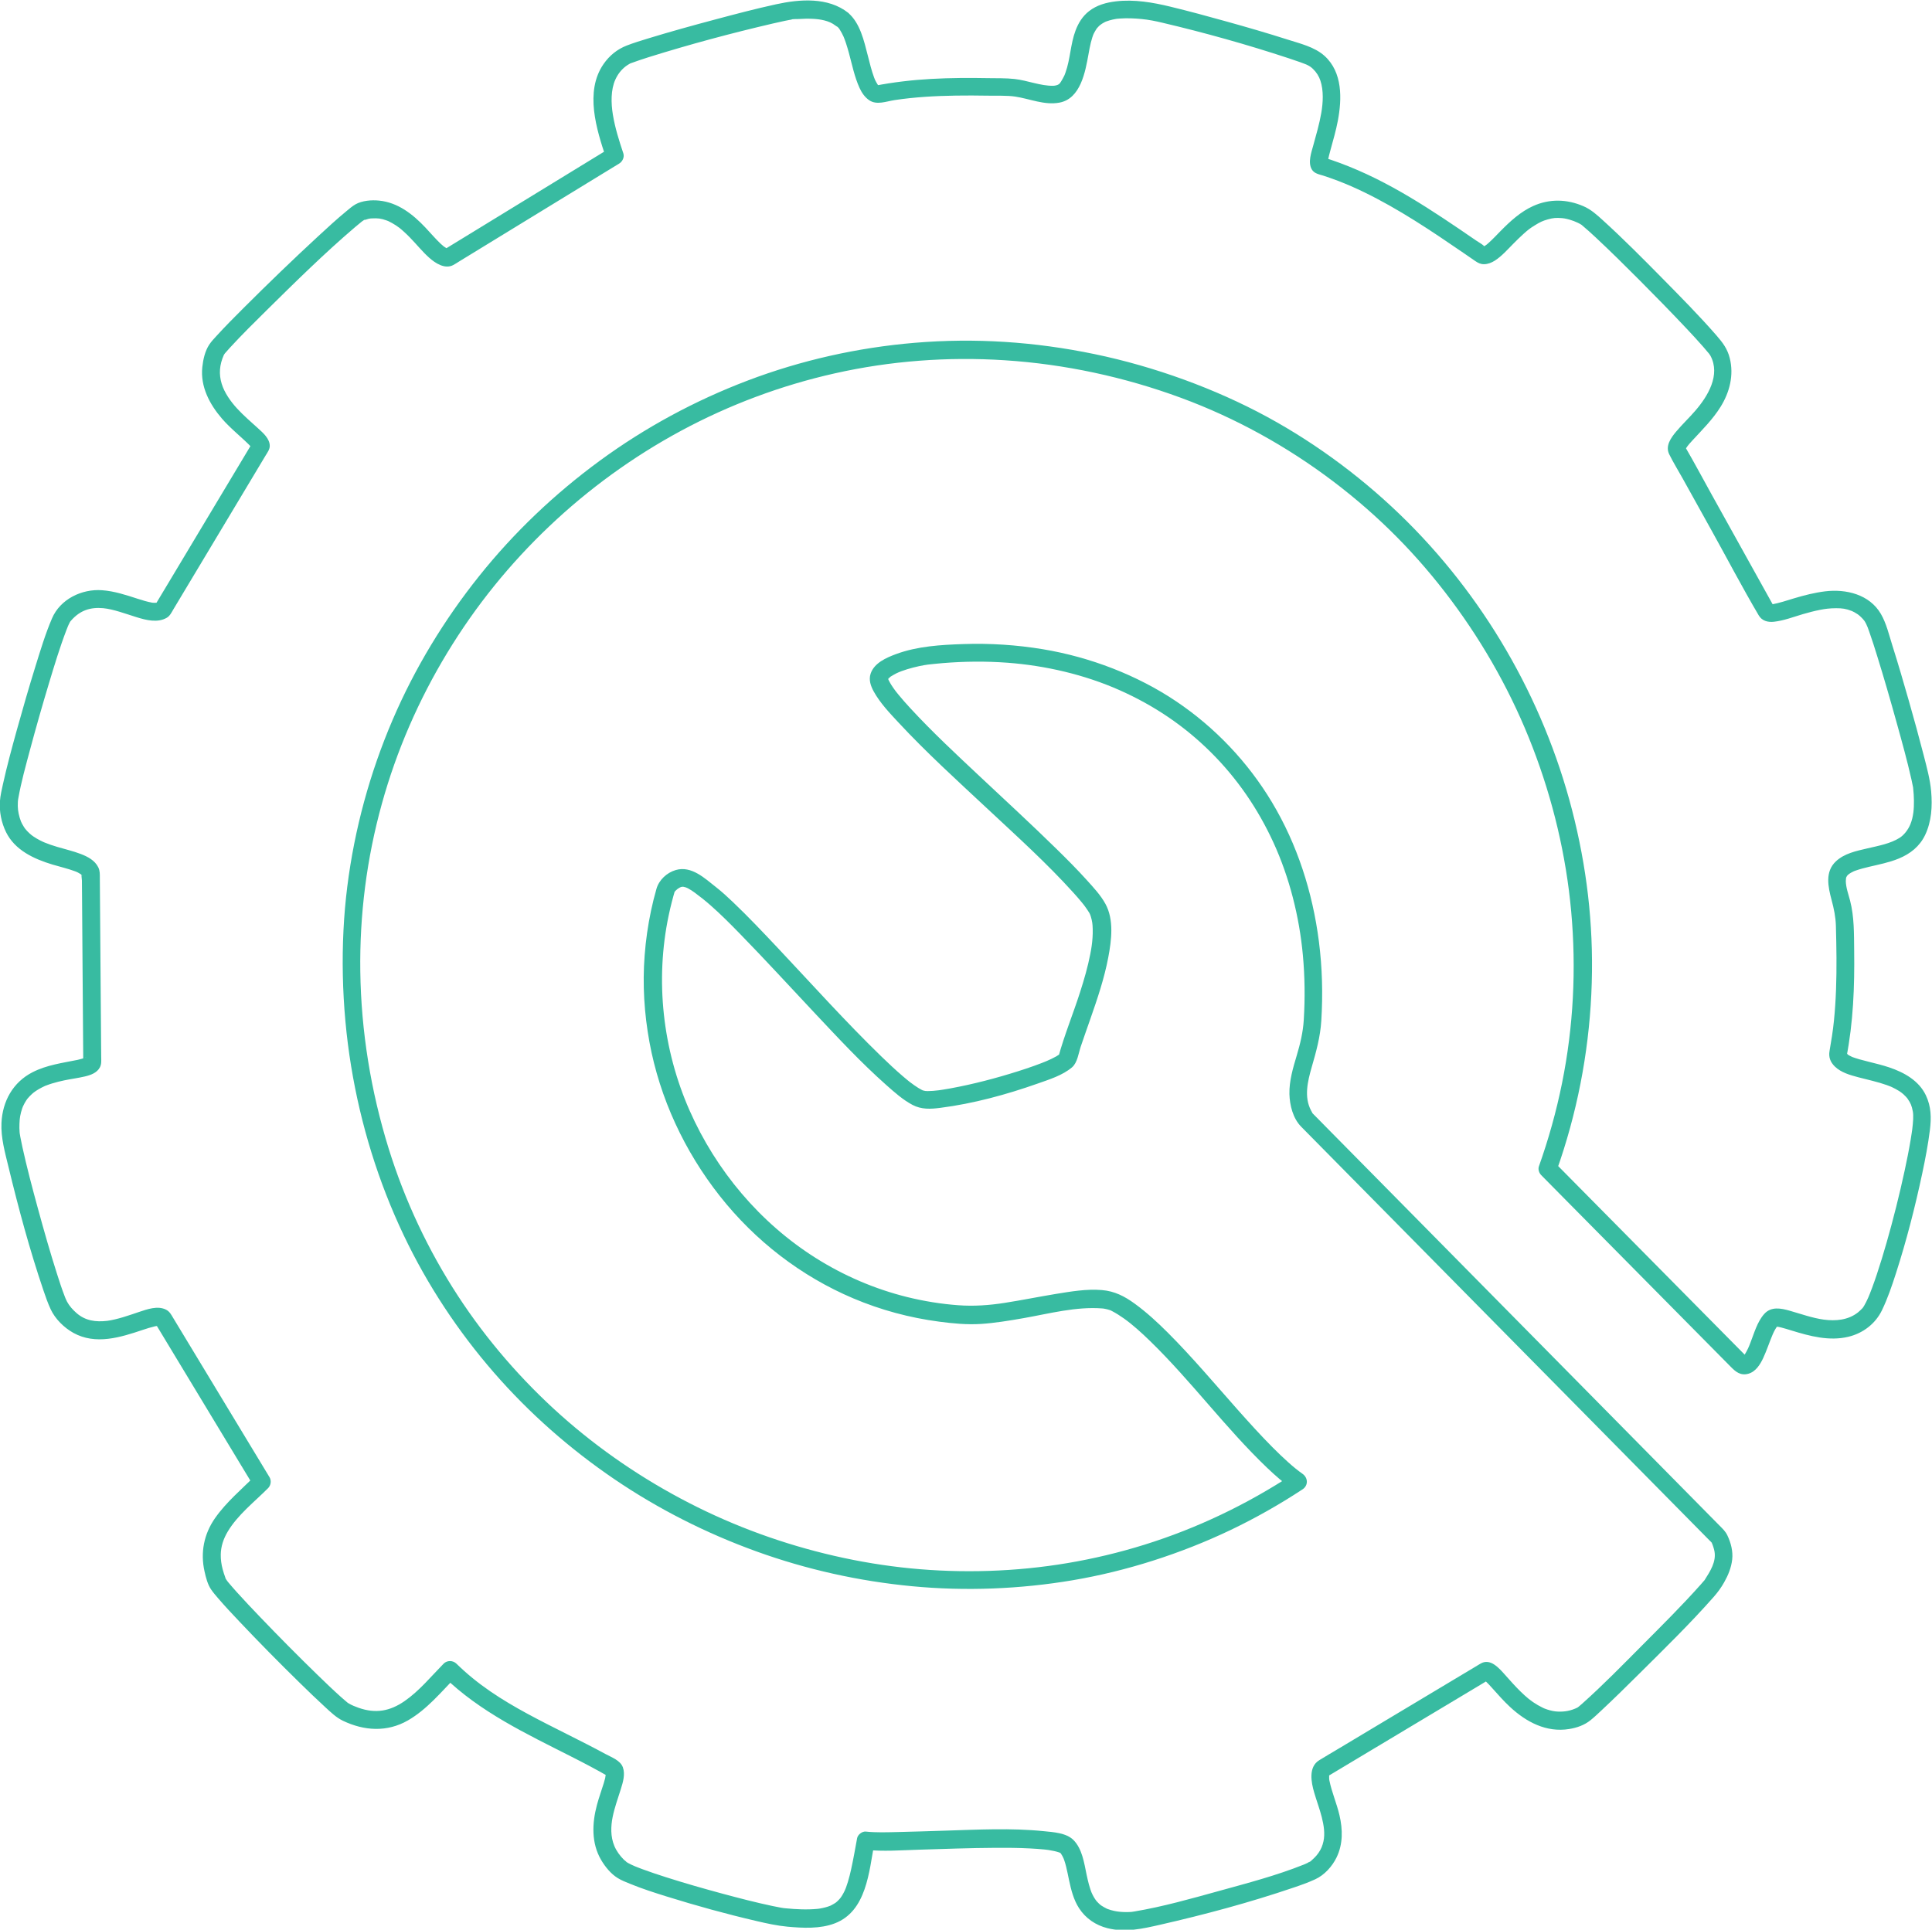 <?xml version="1.0" encoding="UTF-8"?>
<svg id="Layer_2" data-name="Layer 2" xmlns="http://www.w3.org/2000/svg" viewBox="0 0 536.03 535.51">
  <defs>
    <style>
      .cls-1 {
        fill: #38bba1;
      }
    </style>
  </defs>
  <g id="Layer_1-2" data-name="Layer 1">
    <g id="iNDT6H">
      <path class="cls-1" d="M231.85,6.96c.25.21.47.44.7.67.08.08.38.46.11.1.09.12.19.25.27.38.42.66.8,1.35,1.12,2.07.01.03.18.43.3.76s.25.7.37,1.05c.3.91.57,1.83.82,2.75.88,3.23,1.53,6.57,2.93,9.64.61,1.33,1.45,2.59,2.68,3.43,2.09,1.43,4.74.32,7.04-.03,5.62-.85,11.32-1.16,16.99-1.25,2.96-.05,5.93-.03,8.89.02,2.44.04,5.36-.08,7.58.25,4.07.61,8.12,2.46,12.29,1.68,5.87-1.09,7.18-8.54,8.06-13.42.2-1.09.39-2.19.66-3.26.12-.47.25-.95.4-1.41.08-.24.17-.48.25-.72.05-.15.23-.53-.03.06.07-.15.13-.3.21-.45.21-.41.44-.81.69-1.2.06-.09.13-.18.19-.27.2-.29-.41.46-.04.05.19-.2.36-.41.56-.61.16-.16.33-.3.5-.45-.52.46.21-.14.35-.22.21-.13.42-.25.64-.37.11-.06.23-.11.34-.17.5-.26-.36.12.14-.06.62-.23,1.25-.42,1.9-.56,1-.22,1.06-.21,2.02-.28,1.98-.14,3.98-.05,5.96.14s3.86.57,5.78,1.03c11.8,2.78,23.58,6.08,35.09,9.88,1.06.35,2.11.7,3.16,1.08.42.15.84.31,1.25.47.18.07.36.15.53.21-.22-.08-.43-.2.01.01.77.37,1.15.62,1.71,1.15,1,.96,1.68,2.08,2.07,3.25.93,2.79.74,6.13.25,8.98-.53,3.07-1.41,6.05-2.23,9.04-.54,1.97-1.53,4.69-.41,6.62.68,1.18,2.03,1.37,3.22,1.75,1.39.45,2.76.94,4.13,1.46,2.4.92,4.75,1.96,7.07,3.08,9.75,4.72,18.76,10.79,27.67,16.9,1.09.74,2.17,1.49,3.25,2.24.79.54,1.49.9,2.46.89,1.06-.01,2.1-.42,2.99-.99,1.94-1.25,3.5-3.05,5.11-4.67.94-.95,1.89-1.89,2.88-2.78,1.2-1.07,1.68-1.47,3.11-2.35s2.11-1.22,3.59-1.64,2.29-.49,4.01-.35c.27.02.22.01.67.09s.93.2,1.38.33c.8.23,1.57.52,2.31.88.32.15.61.32.91.5.08.05.14.11.22.16.4.25-.56-.46-.08-.06,1.31,1.1,2.58,2.24,3.83,3.41,4.18,3.9,8.24,7.92,12.27,11.97,4.37,4.39,8.7,8.82,12.95,13.33,1.58,1.68,3.15,3.37,4.67,5.11.51.59,1.02,1.18,1.51,1.78.52.63-.28-.45.17.22.11.17.24.32.33.5,2.81,5.29-.71,11.16-4.2,15.2-1.73,2.01-3.67,3.83-5.37,5.86-1.43,1.71-3.02,3.95-1.89,6.24s2.52,4.53,3.77,6.78c2.67,4.81,5.34,9.61,8.01,14.42,4.35,7.83,8.51,15.8,13.06,23.52.9,1.52,2.51,1.95,4.19,1.77,2.76-.3,5.42-1.34,8.07-2.12,1.56-.45,3.13-.87,4.72-1.18.83-.16,1.46-.27,2.06-.33.81-.09,1.63-.13,2.44-.13,1.64,0,2.71.12,4.37.78.02,0,.4.18.71.35s.61.36.91.56c.43.29,1.26,1.06,1.76,1.7.3.38.54.92.81,1.42-.47-.87.05.16.16.44.15.39.29.79.43,1.18.81,2.28,1.54,4.58,2.25,6.89,1.91,6.15,3.69,12.33,5.41,18.53,1.44,5.19,2.89,10.39,4.07,15.64.16.7.3,1.41.44,2.11.19.97-.08-.84.05.38.12,1.14.2,2.28.21,3.42.03,2.2-.14,4.46-.97,6.52-.67,1.65-1.85,3.07-3,3.8-2.53,1.6-5.8,2.2-8.95,2.93s-6.39,1.41-8.72,3.59c-3.1,2.89-2.18,7.07-1.21,10.72.65,2.43,1.13,4.69,1.2,7.21.08,2.96.14,5.91.16,8.87.03,5.84-.12,11.69-.71,17.5-.28,2.79-.73,5.54-1.21,8.3-.31,1.75.21,3.12,1.48,4.36,1.72,1.67,4.25,2.37,6.5,2.97,2.64.7,5.32,1.25,7.9,2.17.32.12.65.24.97.37.46.18.13.06.04.01.14.06.28.12.42.19.68.32,1.34.67,1.98,1.07.25.16.49.33.73.5-.4-.29.35.3.44.37.25.22.48.45.71.7.1.11.2.22.29.33.47.54-.25-.39.16.2.9,1.29,1.18,1.97,1.49,3.61.1.51.12,1.27.09,2.07-.04.93-.14,1.85-.25,2.78-.03.25-.1.78-.03.22-.04.28-.08.56-.12.84-.09.64-.19,1.27-.3,1.91-.48,2.89-1.06,5.76-1.68,8.63-1.44,6.66-3.1,13.28-4.97,19.83-.86,3.01-1.77,6.01-2.76,8.98-.42,1.25-.85,2.49-1.31,3.72-.2.54-.41,1.09-.63,1.63-.05.12-.36.87-.21.53.13-.31-.19.43-.24.55-.35.77-.71,1.54-1.15,2.27-.1.16-.62.9-.31.5s.02-.02-.07.06c-.41.41-.81.83-1.27,1.2-2.74,2.17-6.24,2.45-9.51,2.01-3.09-.42-6.32-1.57-9.42-2.46-2.48-.71-5.2-1.25-7.12.92s-2.77,5.31-3.83,8.01c-.33.86-.34.89-.65,1.56-.28.59-.59,1.15-.93,1.71s.08-.02-.17.22c-.1.09-.2.19-.3.29-.23.24.51-.3.07-.07-.18.09.2-.12.46-.09-.43-.05.23.06.23.07-.07-.06-.36-.1-.45-.13l1.1.64c-6.05-6.12-12.1-12.24-18.15-18.36-9.65-9.76-19.3-19.52-28.95-29.28-2.22-2.25-4.44-4.49-6.66-6.74l.64,2.43c5.6-15.76,8.85-32.33,9.64-49.03s-.84-32.48-4.62-48.22c-3.74-15.57-9.66-30.64-17.48-44.61-7.82-13.99-17.58-26.93-28.92-38.25s-24.66-21.38-38.94-29.14-31.18-13.95-47.86-17.41-33.2-4.53-49.87-3.14c-15.87,1.33-31.55,4.84-46.44,10.5-14.57,5.54-28.39,13.01-40.97,22.23-12.5,9.16-23.81,19.91-33.49,32.03-9.73,12.18-17.86,25.58-24,39.91-6.32,14.76-10.55,30.27-12.56,46.2s-1.64,33.4,1.06,49.88c2.66,16.24,7.54,32.09,14.61,46.95,6.55,13.76,15.02,26.59,25.02,38.09,9.78,11.25,21.06,21.17,33.38,29.55,12.23,8.32,25.53,15.04,39.45,20.07s28.47,8.26,43.21,9.66,29.9.82,44.63-1.68,29.85-7.31,43.7-13.92c6.9-3.3,13.57-7.08,19.96-11.28,1.65-1.08,1.56-3.22,0-4.32-1.42-1.01-2.48-1.88-3.97-3.21s-2.96-2.75-4.38-4.18c-3.31-3.33-6.45-6.82-9.57-10.32-6.4-7.21-12.61-14.62-19.43-21.44-2.89-2.89-5.91-5.67-9.22-8.08-2.8-2.04-5.58-3.47-9.08-3.76-4.26-.36-8.63.4-12.82,1.08-4.74.78-9.45,1.74-14.2,2.48-4.23.66-8.48.97-12.83.65-4.78-.35-9.52-1.12-14.18-2.27-9-2.23-17.56-5.91-25.4-10.86-15.45-9.75-27.62-24.25-34.98-40.93-7.46-16.91-9.61-36.09-5.78-54.19.5-2.37,1.1-4.72,1.79-7.04l-.64,1.1c.52-.61,1.07-1.28,1.8-1.66.49-.26.69-.32,1.21-.27-.17-.02.46.12.61.17.16.05.3.11.53.23.69.36,1.34.8,1.97,1.26,1.49,1.1,2.95,2.26,4.34,3.49,2.81,2.47,5.46,5.13,8.07,7.81,7.05,7.22,13.86,14.67,20.77,22.02,6.44,6.85,12.87,13.79,19.91,20.03,2.25,1.99,4.6,4.1,7.27,5.51,2.48,1.31,5.01,1.17,7.73.82,9.16-1.17,18.32-3.67,27.01-6.74,3.2-1.13,6.9-2.27,9.53-4.51,1.5-1.28,1.8-3.92,2.41-5.74.86-2.57,1.78-5.13,2.67-7.69,1.95-5.59,3.87-11.24,4.97-17.07.89-4.71,1.63-10.43-.78-14.84-1.33-2.44-3.36-4.6-5.21-6.65-2.65-2.94-5.46-5.75-8.28-8.52-7.03-6.9-14.29-13.57-21.47-20.31-6.53-6.13-13.12-12.26-19.19-18.85-1.12-1.21-2.21-2.44-3.26-3.72-.22-.27-.44-.55-.66-.82-.29-.36.28.38.01.02-.12-.16-.24-.31-.35-.47-.34-.46-.67-.93-.98-1.42-.27-.42-.5-.85-.73-1.29-.33-.62.08.37-.02-.03-.04-.15-.09-.35-.15-.49-.08-.16-.02-.6.02.25-.02-.38.08-.32-.04,0,.14-.35-.01.34,0-.04,0-.06.11-.18.14-.23.15-.23-.32.31.02-.01.15-.14.29-.29.44-.42.33-.29-.19.11.2-.14.49-.3.98-.59,1.49-.85,1.69-.82,4.17-1.53,6.33-2,.45-.1.91-.19,1.37-.27.27-.05,1.51-.2.6-.11,1.52-.16,3.04-.34,4.57-.46,5.96-.49,11.96-.55,17.93-.11,10.61.79,21.49,3.33,31.14,7.62s17.97,9.94,25.26,17.17c7.32,7.26,13.12,15.72,17.45,25.17,4.43,9.67,7.16,20.53,8.14,31.18.55,5.98.62,12,.25,17.99-.21,3.46-.99,6.66-1.98,9.97s-2.09,6.99-2,10.61c.08,3.11.99,6.74,3.23,9.02l2.08,2.11c2.96,3,5.93,6,8.89,9.01,4.61,4.67,9.23,9.35,13.84,14.02,5.67,5.75,11.34,11.49,17.01,17.24,6.12,6.2,12.24,12.4,18.35,18.6,6.04,6.12,12.08,12.24,18.12,18.36,5.35,5.43,10.71,10.85,16.06,16.28,4.07,4.12,8.14,8.25,12.21,12.37,2.24,2.27,4.48,4.54,6.73,6.82.2.2.44.39.61.62.04.05.09.08.12.13s-.05.01-.07-.03c.22.39.62,1.62.75,2.32.54,2.92-1.21,5.58-2.69,7.93-.3.47.16-.12.14-.17.02.06-.31.38-.36.44-.3.37-.62.72-.94,1.08-5.17,5.81-10.71,11.3-16.19,16.81-5.44,5.47-10.86,11.03-16.62,16.17-.35.31-.7.61-1.05.91-.45.39-.21.03.06-.03-.1.02-.21.17-.31.22-1.91.93-3.63,1.23-5.62,1.13-.86-.05-1.71-.21-2.84-.58-.62-.21-.82-.29-1.15-.45-.49-.24-.97-.49-1.44-.76-1.96-1.14-3.15-2.18-4.84-3.82-1.4-1.37-2.69-2.83-3.99-4.29-1-1.12-2.01-2.32-3.28-3.16-1.12-.74-2.4-1-3.63-.33-.52.28-1.02.61-1.53.91-5.84,3.5-11.68,7-17.53,10.5-6.87,4.11-13.73,8.23-20.6,12.34-1.75,1.05-3.52,2.07-5.26,3.15-3.03,1.88-2.23,6.07-1.39,8.95.67,2.3,1.52,4.53,2.11,6.85s.92,4.62.47,6.69c-.28,1.26-.65,2.15-1.38,3.22-.35.52-.77.99-1.22,1.43-.26.26-.53.51-.81.75-.09.07-.33.35-.44.37-.39.05.7-.38.34-.27-.31.09-.65.38-.95.52-.22.11-.44.2-.66.3-.35.16-.12.04.13-.05-.17.07-.34.14-.51.21-7.58,3.03-15.61,5.13-23.47,7.3s-15.55,4.36-23.47,5.69c-.26.04-.53.08-.79.12-.41.08.63-.06.24-.03-.11,0-.22.03-.34.04-.72.06-1.44.06-2.17.03-1.29-.06-2.28-.19-3.54-.56-.29-.09-.58-.18-.87-.29-.12-.04-.24-.09-.35-.14.05.02.29.13.04,0-.49-.24-.94-.51-1.4-.8-.09-.06-.18-.13-.27-.19.03.02.29.24.08.06-.16-.14-.32-.28-.48-.42-.18-.17-.35-.34-.51-.52-.08-.09-.48-.58-.33-.38.17.22-.23-.35-.28-.42-.11-.17-.22-.35-.32-.52-.24-.41-.45-.84-.64-1.28.18.4,0,.02-.06-.17-.07-.19-.14-.39-.21-.58-.16-.46-.3-.93-.43-1.4-.25-.91-.45-1.83-.65-2.75-.68-3.25-1.21-7.2-3.68-9.66-1.98-1.96-5.61-2.16-8.19-2.42-9.11-.93-18.42-.42-27.56-.14-4.35.13-8.71.29-13.06.38-2.91.06-5.87.18-8.77-.13-1-.11-2.23.85-2.41,1.84-.53,2.88-1.03,5.77-1.66,8.63-.26,1.18-.55,2.35-.9,3.5-.15.48-.3.96-.48,1.44-.08.23-.17.45-.26.67.2-.5-.07.14-.14.31-.2.42-.42.84-.66,1.24-.11.18-.22.36-.34.53-.13.19-.49.62-.13.2-.26.31-.53.61-.82.89-.15.14-.3.27-.45.4-.25.23.38-.27.1-.07-.12.08-.24.17-.36.25-.35.23-.72.43-1.09.63-.08.04-.17.08-.25.12-.32.16.41-.16.08-.03-.24.09-.49.18-.74.27-.46.15-.93.28-1.41.38-.25.06-.51.1-.76.15-.15.03-.3.05-.46.07.37-.06.01,0-.17.02-2.98.29-5.97.14-8.95-.15-.2-.02-.4-.05-.6-.06-.47-.03.61.11.2.03-.3-.06-.61-.1-.92-.15-.78-.14-1.57-.3-2.34-.46-4.63-.98-9.21-2.17-13.78-3.4-5.3-1.43-10.58-2.94-15.81-4.61-2.18-.7-4.35-1.42-6.49-2.21-.45-.17-.9-.34-1.35-.52-.19-.08-.39-.16-.58-.23-.59-.24.16.08-.17-.07-.62-.27-1.25-.55-1.84-.88-.2-.11-.39-.26-.6-.36-.37-.18.2.15.22.18-.13-.26-.59-.53-.81-.75-1.1-1.1-2.04-2.38-2.64-3.81-1.09-2.61-.99-5.48-.46-8.09s1.46-5.14,2.26-7.69c.59-1.89,1.26-4.09.57-6.03s-3.15-2.79-4.86-3.72-3.52-1.88-5.3-2.79c-3.62-1.86-7.27-3.65-10.89-5.51-7.18-3.68-14.37-7.61-20.64-12.74-1.56-1.27-3.06-2.62-4.5-4.02-.96-.94-2.58-.97-3.54,0-3.48,3.54-6.74,7.55-10.84,10.39s-8.05,3.5-12.71,1.88c-.96-.34-1.95-.73-2.83-1.26-.08-.05-.16-.12-.24-.16-.59-.31.32.28.04.04-.68-.58-1.36-1.14-2.02-1.74-2.17-1.95-4.28-3.98-6.38-6.02-5.43-5.27-10.75-10.65-15.99-16.12-2.19-2.28-4.36-4.58-6.48-6.93-.73-.82-1.46-1.64-2.16-2.48-.12-.15-.24-.3-.36-.44-.43-.52.16.25.03.04-.15-.24-.34-.45-.48-.7-.25-.42.19.61-.16-.4-.27-.77-.54-1.53-.74-2.32-.35-1.33-.54-2.66-.52-4.04.03-2.28.76-4.42,1.94-6.4,2.8-4.68,7.38-8.21,11.2-12.05.77-.78.96-2.08.39-3.03-3.91-6.47-7.82-12.94-11.74-19.41-5-8.27-10-16.54-15-24.81-.54-.9-.96-1.75-1.94-2.26-2.34-1.21-5.28-.13-7.59.64-1.44.48-2.87.99-4.32,1.42-.78.23-1.56.45-2.35.63-.36.08-.71.16-1.07.23-.21.04-1.18.19-.96.16-3.23.38-6.12,0-8.58-2.16-1.03-.9-1.99-1.96-2.64-3.18-.14-.26-.24-.53-.37-.79-.17-.34.25.63.02.05-.08-.21-.17-.41-.25-.62-.81-2.08-1.5-4.2-2.17-6.32-1.93-6.04-3.66-12.14-5.33-18.26-1.53-5.62-3.03-11.27-4.28-16.96-.2-.93-.4-1.86-.57-2.8-.07-.36-.12-.72-.18-1.07-.1-.55.03.45.02.17,0-.14-.03-.27-.04-.41-.07-.77-.07-1.56-.04-2.34.03-.88.09-1.53.2-2.12.14-.74.32-1.46.57-2.17.05-.15.36-.89.18-.48.15-.34.32-.67.5-.99.14-.25.29-.5.45-.74.1-.15.2-.29.3-.43.24-.33-.38.43.06-.07.4-.47.82-.91,1.28-1.32.2-.18.41-.35.62-.52-.46.37.36-.24.47-.31.5-.33,1.02-.63,1.55-.9.24-.12.48-.23.72-.35.65-.3-.17.04.5-.21.55-.21,1.11-.41,1.68-.58,1.1-.34,2.22-.61,3.35-.85,1.91-.4,3.85-.64,5.75-1.09,1.58-.37,3.32-.99,4.13-2.51.49-.91.38-1.9.37-2.89l-.04-4.76c-.04-5.19-.08-10.39-.12-15.58-.07-9.77-.14-19.53-.22-29.3,0-1.06.05-1.99-.43-2.99-.96-1.95-2.95-2.97-4.88-3.71-2.11-.81-4.34-1.31-6.5-1.96-1.21-.36-2.41-.76-3.58-1.24.48.2-.22-.1-.38-.17-.29-.13-.57-.27-.86-.42-.59-.31-1.17-.64-1.73-1.02-.23-.16-.46-.32-.69-.49.42.32-.28-.25-.39-.35-.5-.45-.97-.94-1.38-1.47.3.39-.16-.24-.24-.38-.18-.28-.35-.57-.51-.87-.07-.13-.44-.95-.28-.56-.15-.38-.28-.76-.39-1.15-.44-1.54-.59-2.68-.5-4.4,0-.18.07-.41.05-.59.01.12-.12.72-.02.17.03-.17.06-.35.09-.52.8-4.54,2.06-9.03,3.25-13.48,1.66-6.19,3.42-12.36,5.27-18.5,1.49-4.94,2.99-9.91,4.83-14.73.14-.36.29-.72.43-1.08.2-.51-.27.58,0,0,.07-.16.14-.32.21-.47.1-.22.22-.42.32-.64.04-.08.12-.16.15-.25,0-.01.06-.09.06-.09l-.33.43c.16-.2.32-.39.49-.58,2.48-2.81,5.32-3.71,8.84-3.4,2.83.26,6.26,1.56,9.26,2.49,2.64.82,5.83,1.66,8.4.18.9-.52,1.34-1.49,1.85-2.35l2.47-4.12c2.67-4.46,5.35-8.92,8.02-13.38,5.03-8.39,10.06-16.79,15.09-25.18.49-.81,1.15-1.67,1.16-2.66,0-2.05-1.89-3.65-3.27-4.91-1.96-1.78-3.96-3.49-5.76-5.44s-3.55-4.41-4.31-6.91c-.81-2.66-.64-5.24.62-8.04.06-.12.19-.22.23-.35.08-.24-.5.6-.16.2.09-.11.18-.22.27-.32.44-.52.9-1.03,1.36-1.53,3.25-3.54,6.68-6.92,10.1-10.3,7.99-7.89,16.04-15.83,24.59-23.13.59-.5,1.19-1,1.79-1.48.49-.39-.26.18-.07.05.1-.07.19-.14.28-.21.18-.13.37-.24.55-.37.48-.34.02.23-.23.07.13.08,1.16-.31,1.31-.34.59-.12.58-.12,1.01-.14,1.72-.08,2.5,0,4.11.57.19.07.39.14.57.22-.1-.04-.37-.17.07.05.29.14.58.29.87.45.68.38,1.33.81,1.95,1.27.37.28-.44-.36.18.14.13.1.25.21.38.31.25.21.5.43.74.65.58.52,1.13,1.06,1.67,1.61,1.83,1.86,3.45,3.93,5.4,5.66,1.69,1.5,4.32,3.24,6.65,2.02.61-.32,1.2-.73,1.79-1.09l10.62-6.5c9.4-5.75,18.79-11.5,28.19-17.25,1.82-1.11,3.63-2.22,5.45-3.33.9-.55,1.5-1.77,1.15-2.82-1.18-3.52-2.31-7.09-2.91-10.76-.52-3.17-.59-6.9.68-9.7.67-1.48,1.58-2.69,2.88-3.7.36-.28.76-.51,1.15-.74.09-.05.18-.08.27-.13.46-.25-.63.23-.09.04,1.71-.62,3.43-1.21,5.16-1.75,11.28-3.52,22.77-6.61,34.28-9.29,1.1-.26,2.21-.51,3.32-.74.42-.09.84-.17,1.26-.25.17-.03.35-.06.52-.09.32-.06.64-.28-.15.01.65-.24,1.57-.15,2.26-.19,1.26-.08,2.52-.12,3.79-.06,2.18.1,4.65.48,6.42,1.87,1.06.83,2.5,1.03,3.54,0,.87-.87,1.07-2.7,0-3.54-5.59-4.4-13.41-3.8-20-2.36-5.69,1.24-11.32,2.73-16.94,4.23-6.23,1.66-12.46,3.38-18.63,5.27-1.96.6-3.93,1.2-5.84,1.94-2.66,1.03-4.82,2.78-6.46,5.14-5.29,7.63-1.97,18.15.7,26.11l1.15-2.82c-5.19,3.18-10.39,6.36-15.58,9.54-8.27,5.06-16.54,10.12-24.81,15.19-1.89,1.16-3.78,2.31-5.67,3.47l1.26-.34c-.14.02-.29.04-.43.03-.5-.05.46.22.11.02-.1-.06-.32-.11-.43-.13.07.02.44.25-.03-.05-.21-.13-.99-.68-.46-.27-.35-.28-.68-.57-1-.87-1.5-1.42-2.83-3.01-4.25-4.51-3.51-3.71-7.61-6.95-12.86-7.47-2.07-.21-4.69,0-6.53,1.04-.9.51-1.71,1.24-2.51,1.89-2.68,2.2-5.24,4.57-7.79,6.92-7.04,6.5-13.94,13.16-20.72,19.93-2.51,2.51-5.03,5.03-7.43,7.66-.73.8-1.53,1.63-2.13,2.54-1.18,1.79-1.7,4.15-1.92,6.26-.57,5.38,2.03,10.29,5.44,14.25,2.53,2.94,5.65,5.26,8.31,8.06.28.29,0,.08-.1-.14,0,.01.21.29.2.3,0,0,.11.42-.08-.24.14.47-.03-.55-.02-.31l.34-1.26c-3.06,5.11-6.13,10.22-9.19,15.33-4.88,8.15-9.77,16.3-14.65,24.45-1.13,1.88-2.25,3.76-3.38,5.63l.9-.9c-.53.32.26.11-.22.12-.1,0-.23.05-.32.08-.32.1.5-.03.15-.01-.28.01-.55.03-.83.02-.13,0-.26-.02-.39-.03-.49-.03.28.05-.04,0-1.37-.25-2.7-.65-4.02-1.08-3.24-1.05-6.47-2.13-9.89-2.38-5.64-.42-11.63,2.47-13.91,7.82-1.84,4.29-3.19,8.8-4.58,13.26-1.82,5.87-3.53,11.77-5.17,17.69-1.39,5.02-2.76,10.06-3.88,15.14-.33,1.5-.69,3.03-.81,4.57-.22,2.93.39,5.99,1.68,8.63,2.47,5.05,7.79,7.48,12.9,9.02,2.09.63,4.23,1.11,6.27,1.87.08.03.77.31.37.14s.28.13.39.19c.37.19.7.42,1.06.64-.37-.22-.3-.24-.03,0,.3.28.17.3,0-.06.06.12.23.25.24.39.03.31-.21-.74-.16-.83-.23.4.01,1.64.02,2.09l.04,5.03c.04,5.07.08,10.14.11,15.21.07,9.51.14,19.01.21,28.52,0,.44,0,.89,0,1.33s-.17.75.07-.14c.14-.5.12-.38.45-.77-.06.07-.13.13-.2.2.96-.86.25-.11.14-.15-.14-.05-.52.12.13-.04-.7.17-1.38.42-2.1.57-4.29.88-8.57,1.41-12.53,3.43-5.45,2.78-8.36,8.05-8.64,14.08-.19,4.14,1,8.28,1.96,12.26,2.78,11.49,5.88,23,9.68,34.2.61,1.79,1.23,3.59,2.03,5.29,1.25,2.67,3.7,5.07,6.26,6.5,6.19,3.44,13.07,1.27,19.28-.82,1.13-.38,2.26-.73,3.42-1,.11-.03.23-.04.34-.06-.06.01-.6.05-.17.02.2-.01.41,0,.61-.03.62-.07-.32-.1,0-.02.62.16-.46-.3.07.02l-.9-.9c3.09,5.12,6.19,10.24,9.28,15.36,4.93,8.16,9.86,16.31,14.79,24.47,1.13,1.87,2.26,3.73,3.39,5.6l.39-3.03c-3.81,3.83-8.03,7.33-11.15,11.78s-4.12,9.59-2.94,14.83c.37,1.67.85,3.59,1.83,5.02.59.86,1.28,1.66,1.95,2.44,1.9,2.21,3.9,4.34,5.91,6.46,5.47,5.79,11.07,11.46,16.76,17.03,2.3,2.25,4.61,4.49,6.99,6.67,1.52,1.39,3.05,2.9,4.92,3.8,5.91,2.84,12.27,3.25,18.07-.08,5.27-3.03,9.24-7.91,13.44-12.19h-3.54c10.12,9.87,22.93,15.89,35.38,22.21,3.56,1.8,7.09,3.65,10.55,5.65l-.9-.9c.24.4-.19-.61-.05-.15.09.28-.03.46.01-.14-.02.3,0,.61-.02.92.03-.76-.09.37-.14.6-.12.49-.26.97-.4,1.44-.62,2.02-1.35,4-1.89,6.03-1.36,5.08-1.58,10.58,1.17,15.26,1.12,1.9,2.69,3.84,4.58,5.01,1.06.66,2.26,1.12,3.41,1.59,3.33,1.37,6.77,2.47,10.2,3.54,8.22,2.56,16.54,4.86,24.93,6.81,2.83.66,5.67,1.29,8.56,1.56,4.29.39,9.07.65,13.17-.93,8.77-3.36,9.48-14.29,10.95-22.24l-2.41,1.84c4.86.51,9.88.12,14.75-.03,7.07-.21,14.14-.48,21.21-.52,3.21-.02,6.43,0,9.63.17,1.33.07,2.66.16,3.98.29.31.03.62.07.92.11.14.02.49.07-.14-.02.14.02.28.04.42.06.49.08.98.16,1.46.27.41.09.82.19,1.22.32.16.05.33.13.49.17s-.54-.32-.04,0c.09.06.27.2.38.23.32.08-.6-.45-.19-.12s-.1-.19.08.11c.15.24.31.48.44.73s.26.52.38.79c-.24-.56.04.13.11.34.2.57.36,1.15.51,1.74.32,1.25.55,2.52.82,3.78.57,2.69,1.27,5.46,2.78,7.79,1.83,2.83,4.62,4.72,7.88,5.54,4.99,1.25,9.71.16,14.59-.95,12.46-2.84,24.93-6.19,37.03-10.31,2.04-.69,4.09-1.41,6.05-2.32,2.55-1.18,4.67-3.55,5.89-6.04,1.81-3.72,1.73-7.78.81-11.73-.75-3.24-2.11-6.3-2.78-9.56,0,0-.11-.7-.06-.29s-.02-.24-.02-.27c-.01-.28,0-.56,0-.84,0-.22.15-.51-.02.06.02-.08.02-.27.08-.33.04-.05.08-.24.1-.31-.22.63-.06.17.04.02l-.9.9c5.11-3.06,10.22-6.13,15.33-9.19,8.15-4.88,16.3-9.77,24.45-14.65,1.88-1.13,3.76-2.25,5.63-3.38l-1.26.34s-.99-.34-.5-.08c.2.11.51.45-.07-.08.14.13.29.24.43.37.66.6,1.26,1.28,1.86,1.94,1.64,1.82,3.24,3.67,5.04,5.33,4.51,4.18,10.07,7.12,16.38,6.1,2.16-.35,4.22-1.07,5.92-2.44,1.09-.88,2.11-1.85,3.13-2.81,3.52-3.29,6.96-6.68,10.38-10.08,7.01-6.97,14.14-13.92,20.68-21.34,1.11-1.26,2.05-2.55,2.88-4.02,1.12-1.98,1.98-4.06,2.24-6.33s-.33-4.61-1.33-6.71c-.54-1.14-1.3-1.83-2.16-2.7-3.44-3.49-6.88-6.97-10.32-10.46-5.92-6-11.84-12-17.76-18-7.3-7.4-14.61-14.8-21.91-22.2s-15.22-15.43-22.84-23.14c-6.76-6.85-13.52-13.7-20.28-20.55-4.84-4.9-9.68-9.8-14.51-14.7l-4.06-4.12c-.35-.35-.7-.7-1.05-1.06-.09-.09-.19-.17-.26-.27-.02-.02-.04-.04-.06-.06.27.35-.24-.55-.3-.65-2-3.78-.94-8.12.17-12,1.24-4.3,2.39-8.4,2.67-12.9.46-7.36.27-14.76-.67-22.07-1.75-13.59-5.97-26.84-13.04-38.62-6.69-11.14-15.78-20.72-26.56-27.97s-23.85-12.28-37-14.46c-7.27-1.2-14.65-1.68-22.02-1.43-6.26.21-12.76.59-18.69,2.78-2.7,1-6.07,2.46-7.06,5.44-.57,1.73.03,3.43.87,4.95,1.75,3.17,4.39,5.95,6.84,8.58,7.81,8.41,16.35,16.15,24.73,23.98s16.42,15.07,23.87,23.32c.66.73,1.32,1.48,1.95,2.24.28.33.55.66.82,1,.12.14.52.68.07.09.12.15.23.3.34.46.41.56.8,1.13,1.16,1.72.03.06.32.61.19.33-.08-.18.18.51.23.64.2.63.35,1.29.45,1.95-.07-.44.04.47.05.58.03.35.04.69.05,1.04.02.78,0,1.56-.05,2.34-.11,1.66-.3,2.92-.62,4.57-.69,3.56-1.7,7.05-2.81,10.51-1.94,6.07-4.39,12-6.07,18.14l.64-1.1c-.09.1-.19.18-.28.28-.37.42.27-.13.06-.03-.34.16-.66.44-.99.62-.9.51-1.85.94-2.8,1.35.57-.25-.34.14-.45.18-.3.12-.61.24-.91.36-.65.25-1.31.49-1.96.73-1.45.52-2.9,1-4.37,1.47-6.18,1.96-12.5,3.62-18.88,4.79-.67.12-1.34.24-2.01.34-.28.04-.56.08-.84.13-.48.07-.03,0,.06,0-.19.03-.39.05-.58.07-.98.12-1.96.21-2.95.21-.36,0-.72-.05-1.08-.06.75.01.19-.01-.22-.12-.46-.12,0-.05.1.05-.1-.09-.31-.15-.43-.21-.32-.16-.64-.35-.94-.53-.75-.46-1.46-.98-2.17-1.51-.34-.26.06.05.11.09-.11-.09-.23-.18-.34-.26-.21-.17-.42-.33-.62-.5-.44-.36-.87-.72-1.3-1.09-2.03-1.74-3.99-3.58-5.91-5.44-9.94-9.64-19.19-19.97-28.67-30.04-4.11-4.36-8.22-8.72-12.56-12.85-1.49-1.42-3.02-2.83-4.64-4.1-3.12-2.45-6.85-6.05-11.2-4.78-2.51.73-4.67,2.77-5.37,5.25-.57,1.99-1.07,4.01-1.5,6.04-.86,4.09-1.46,8.24-1.77,12.41-.62,8.04-.12,16.14,1.34,24.07,2.86,15.58,9.73,30.28,19.52,42.7s22.55,22.27,37.03,28.4c7.65,3.24,15.64,5.39,23.88,6.47,3.79.5,7.66.87,11.48.63s7.94-.92,11.87-1.61c7.21-1.27,14.56-3.27,21.9-2.69.15.01.3.03.45.05-.5-.06-.12-.01-.02,0,.3.06.61.11.91.19.28.07.55.16.83.25.43.14-.02-.01-.09-.05.18.08.35.17.52.26,1.2.62,2.33,1.35,3.43,2.13,2.32,1.65,4.89,3.97,7.19,6.22,11.44,11.12,20.9,24.11,32.43,35.14,2.28,2.18,4.67,4.26,7.25,6.09v-4.32c-12.8,8.41-26.66,15.06-41.27,19.61-14.09,4.39-28.48,6.79-43.17,7.26s-28.78-.94-42.85-4.17-27.58-8.14-40.33-14.7-24.82-14.76-35.56-24.34-20.55-20.85-28.53-33.1c-8.28-12.7-14.76-26.49-19.25-40.96-4.92-15.87-7.62-32.44-7.85-49.06-.22-15.74,1.78-31.42,5.99-46.58,4.08-14.73,10.21-28.81,18.13-41.87s17.37-24.72,28.32-35.12,23.25-19.32,36.54-26.49c13.42-7.23,27.78-12.6,42.66-15.94,15.43-3.47,31.32-4.66,47.12-3.64,16.7,1.07,33.28,4.65,48.97,10.44,15.09,5.57,29.33,13.44,42.15,23.14s23.52,20.62,32.82,33.08c9.31,12.48,16.97,26.23,22.56,40.76,5.62,14.59,9.29,29.98,10.7,45.54,1.44,15.9.63,32-2.54,47.65-1.58,7.84-3.74,15.56-6.42,23.1-.29.83.05,1.83.64,2.43,2.38,2.41,4.77,4.82,7.15,7.24,5.41,5.47,10.82,10.94,16.23,16.41,5.92,5.99,11.84,11.97,17.76,17.96,3.84,3.88,7.67,7.76,11.51,11.64,1.35,1.37,2.69,2.47,4.85,1.86,2.02-.57,3.27-2.58,4.1-4.37.98-2.1,1.68-4.3,2.58-6.43-.17.39.13-.28.17-.38.09-.2.19-.41.29-.61.22-.42.46-.82.72-1.22.08-.13-.3.28.04-.04.15-.14.25-.43.15-.17-.08.2.16-.05-.13.07-.4.17-.16.08-.05.05.19-.06-.53,0-.31.05.15.03.98.07.6.01-.41-.06.22.05.34.08.22.05.43.1.65.15.95.24,1.89.54,2.84.83,5.06,1.56,10.44,3,15.72,1.73,4.06-.97,7.52-3.61,9.33-7.36,1.59-3.29,2.77-6.8,3.89-10.27,2.93-9.1,5.31-18.41,7.3-27.76.84-3.97,1.61-7.96,2.11-11.98.42-3.37.38-6.52-1.13-9.67-1.94-4.06-6.04-6.33-10.13-7.71-1.87-.63-3.79-1.09-5.7-1.57-.88-.22-1.76-.44-2.63-.69-.4-.11-.8-.24-1.19-.37-.17-.06-.34-.12-.52-.18-.08-.03-.17-.06-.25-.09-.54-.19.34.16.04.02s-.58-.27-.86-.43c-.15-.08-.29-.2-.44-.28-.36-.17.33.33.06.05s-.51-.73-.24-.17c-.05-.1-.24-.26-.23-.38,0-.07.2.58.04.06v1.33c1.93-9.8,2.3-19.79,2.17-29.75-.06-4.67.04-9.32-1.14-13.86-.46-1.75-1.14-3.58-1.18-5.41,0-.24.14-1.15,0-.58.02-.1.22-.76.1-.45-.11.28.16-.26.22-.37.2-.37.01-.03-.06.05.1-.12.21-.24.32-.35.14-.13.57-.45.17-.18.23-.16.46-.31.7-.44.22-.13.45-.24.68-.35.06-.03.49-.21.22-.1s.37-.14.36-.13c1.22-.43,2.46-.75,3.72-1.05,2.79-.66,5.62-1.2,8.27-2.3,3.18-1.31,5.78-3.35,7.3-6.52,1.8-3.76,2.04-8.01,1.68-12.11-.3-3.41-1.23-6.73-2.07-10.03-1.31-5.08-2.7-10.14-4.14-15.18s-2.94-10.2-4.54-15.25c-.91-2.88-1.67-6.19-3.21-8.82-3.16-5.4-9.66-6.95-15.47-6.24-2.91.36-5.74,1.08-8.55,1.92-2.07.62-4.13,1.33-6.27,1.71.78-.14-.17-.07-.41-.02-.28.06.62.16.14,0-.31-.1.63.35.19.06l.9.9c-5.79-10.41-11.57-20.83-17.36-31.24-2.49-4.48-4.89-9.01-7.47-13.44-.05-.09-.1-.24-.17-.31.04.04.27.75.28.96-.02-.23.11-.51-.06.29.03-.14.07-.27.11-.41-.3.84,0,.04.13-.18.15-.25.33-.49.5-.73-.45.62.23-.27.36-.42.29-.34.6-.67.9-1,2.75-2.98,5.65-5.85,7.8-9.32,2.51-4.04,3.71-8.77,2.54-13.46-.65-2.62-1.95-4.32-3.67-6.3-4.84-5.56-10.06-10.82-15.23-16.07s-10.68-10.8-16.29-15.9c-1.68-1.53-3.3-3.01-5.41-3.92-4.57-1.98-9.38-2.11-13.94-.06-3.48,1.57-6.38,4.23-9.03,6.92-1.12,1.14-2.21,2.32-3.4,3.38-.23.21-.47.41-.72.61.63-.5-.12.07-.29.17s-.37.18-.54.29c.51-.33.44-.19.18-.1s-.7.04.16,0c-.1,0-.19,0-.29,0,.59,0,.77.26.26-.2-.63-.57-1.47-1.01-2.17-1.49-1.58-1.08-3.15-2.17-4.74-3.24-2.95-2-5.91-3.97-8.92-5.88-6.12-3.88-12.44-7.48-19.1-10.37-3.28-1.42-6.63-2.69-10.05-3.72l1.49,1.15c-.25-.38.21.61.11.27-.04-.15-.05.67.04.2.03-.13.03-.33.02-.46-.03-.37-.03.23-.04.27.03-.14.04-.29.07-.43.2-.98.45-1.94.71-2.9.74-2.7,1.53-5.4,2.05-8.15,1.15-6.11,1.32-13.42-3.68-17.96-2.78-2.52-6.83-3.44-10.31-4.56-5.57-1.78-11.19-3.41-16.83-4.98-5.2-1.45-10.41-2.87-15.66-4.14-4.92-1.19-10.04-2.07-15.11-1.47-2.69.32-5.28,1.03-7.45,2.72-1.79,1.4-2.95,3.27-3.74,5.38-1.42,3.76-1.43,7.89-2.79,11.67-.09.24-.18.47-.27.71-.13.33.18-.4.03-.07-.05.11-.1.23-.16.34-.25.49-.5.97-.79,1.43-.32.51-.36.6-.73.86-.3.22-1.03.38-1.5.39-3.59.04-7.11-1.49-10.73-1.89-2.39-.26-4.84-.19-7.24-.23-2.64-.05-5.29-.07-7.93-.04-5.27.06-10.55.3-15.79.94-2.67.32-5.32.73-7.96,1.25h1.33c-.37-.12.21.32.03.01-.12-.2-.32-.28-.01.02-.12-.12-.24-.24-.36-.36-.4-.4.27.43-.05-.07-.22-.34-.41-.69-.6-1.05-.02-.04-.32-.69-.11-.21-.09-.22-.17-.44-.26-.66-.74-1.99-1.23-4.08-1.76-6.14-1.04-4.03-2.12-8.99-5.45-11.82-1.03-.87-2.53-1.01-3.54,0-.9.9-1.03,2.66,0,3.54Z"/>
    </g>
  </g>
</svg>